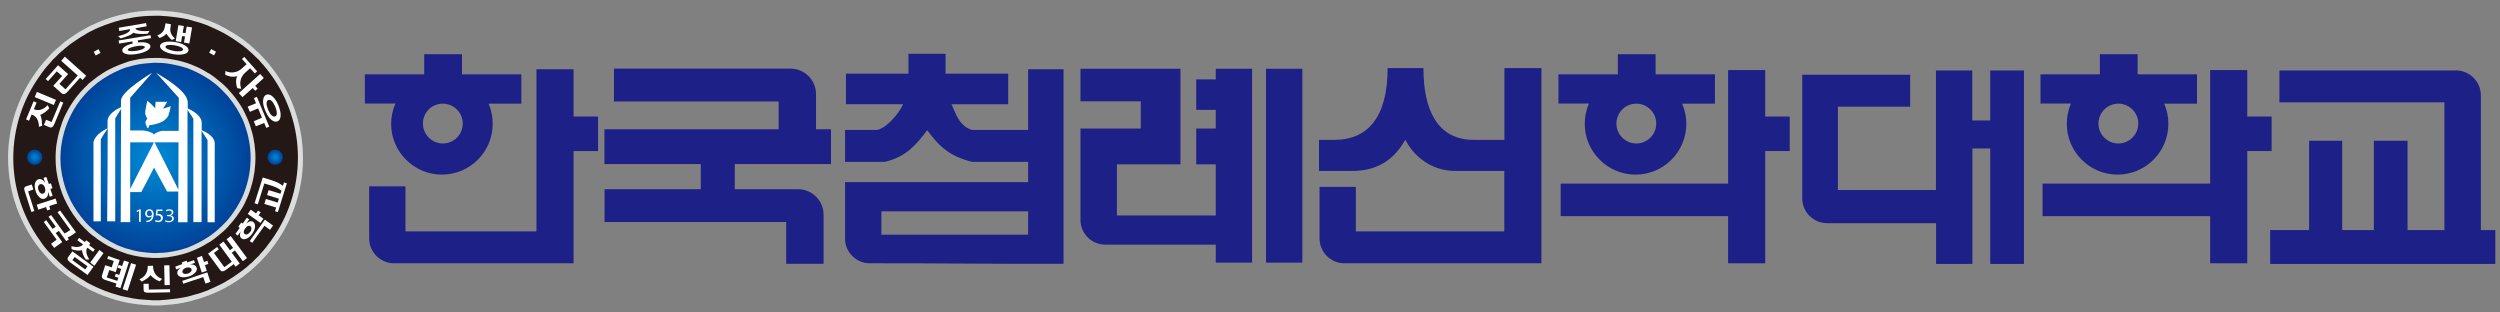 <?xml version="1.0" encoding="utf-8"?>
<!-- Generator: Adobe Illustrator 26.2.1, SVG Export Plug-In . SVG Version: 6.00 Build 0)  -->
<svg version="1.1" id="레이어_1" xmlns="http://www.w3.org/2000/svg" xmlns:xlink="http://www.w3.org/1999/xlink" x="0px"
	 y="0px" viewBox="0 0 192 24" style="enable-background:new 0 0 192 24;" xml:space="preserve">
<rect x="0" y="0" width="192" height="24" fill="#808080" stroke="none"/>
<style type="text/css">
	.st0{fill:#231815;}
	.st1{fill:url(#SVGID_1_);}
	.st2{fill:#DBDCDC;}
	.st3{fill:url(#SVGID_00000013167729627155483380000012586475777690099123_);}
	.st4{fill:url(#SVGID_00000060030136468067153320000001063221546239920298_);}
	.st5{fill:#FFFFFF;}
	.st6{fill:#1D2087;}
</style>
<g>
	<g>
		<path class="st0" d="M0.76,12.19c0-6.13,4.97-11.1,11.1-11.1c6.13,0,11.11,4.97,11.11,11.1c0,6.13-4.97,11.11-11.11,11.11
			C5.74,23.3,0.76,18.33,0.76,12.19z"/>
		<radialGradient id="SVGID_1_" cx="11.869" cy="12.192" r="7.565" gradientUnits="userSpaceOnUse">
			<stop  offset="0" style="stop-color:#008BD5"/>
			<stop  offset="1" style="stop-color:#004097"/>
		</radialGradient>
		<path class="st1" d="M4.3,12.19c0-4.18,3.39-7.57,7.56-7.57c4.18,0,7.57,3.39,7.57,7.57c0,4.18-3.39,7.56-7.57,7.56
			C7.69,19.76,4.3,16.37,4.3,12.19z"/>
		<path class="st2" d="M20.82,5.13c-0.24-0.32-0.5-0.61-0.79-0.9c-0.05-0.05-0.09-0.11-0.14-0.15c-0.11-0.09-0.21-0.2-0.32-0.29
			c-0.01-0.01-0.03-0.04-0.06-0.06c-0.09-0.09-0.2-0.17-0.29-0.26c-0.03-0.02-0.04-0.03-0.07-0.06c-0.06-0.05-0.12-0.11-0.2-0.15
			c-0.11-0.09-0.2-0.17-0.3-0.24c-0.17-0.12-0.32-0.23-0.49-0.33c-0.18-0.12-0.38-0.24-0.58-0.35c-0.04-0.03-0.09-0.06-0.15-0.09
			c-0.06-0.05-0.14-0.08-0.2-0.11C17.11,2.07,17,2.01,16.88,1.95c-0.24-0.12-0.5-0.23-0.76-0.33c-0.06-0.03-0.11-0.05-0.17-0.06
			c-0.17-0.07-0.33-0.12-0.5-0.18c-0.17-0.06-0.33-0.11-0.52-0.15c-0.18-0.06-0.35-0.11-0.53-0.14c-0.5-0.12-1.02-0.2-1.55-0.23
			c-0.2-0.03-0.41-0.03-0.61-0.05c-0.11,0-0.2,0-0.3,0c-0.17,0-0.33,0-0.5,0.01c-0.27,0.02-0.53,0.03-0.79,0.06
			c-0.27,0.03-0.55,0.08-0.81,0.12C9.79,1.03,9.73,1.03,9.68,1.04C9.56,1.07,9.42,1.1,9.3,1.13C9.19,1.15,9.1,1.18,9,1.21
			C8.92,1.22,8.86,1.24,8.78,1.27C8.6,1.31,8.42,1.38,8.25,1.44c-0.11,0.03-0.2,0.08-0.3,0.11C7.87,1.57,7.8,1.6,7.74,1.63
			C7.57,1.7,7.42,1.75,7.28,1.83c-0.15,0.06-0.3,0.14-0.46,0.21C6.72,2.11,6.6,2.16,6.49,2.23c-0.38,0.2-0.73,0.42-1.08,0.67
			C5.26,3.02,5.09,3.12,4.94,3.24C4.91,3.27,4.88,3.3,4.85,3.32C4.82,3.35,4.8,3.37,4.77,3.38C4.76,3.4,4.74,3.41,4.73,3.43
			c-0.12,0.11-0.24,0.2-0.35,0.3C4.27,3.82,4.18,3.91,4.07,4C4,4.09,3.91,4.17,3.83,4.26C3.56,4.55,3.3,4.84,3.06,5.14
			C1.54,7.07,0.62,9.5,0.62,12.13c0,2.63,0.91,5.06,2.43,6.99c0.24,0.3,0.5,0.59,0.77,0.88C3.91,20.1,4,20.17,4.07,20.26
			c0.11,0.09,0.2,0.18,0.3,0.27c0.11,0.11,0.23,0.2,0.35,0.3c0.01,0.02,0.03,0.03,0.05,0.05c0.03,0.02,0.04,0.03,0.08,0.06
			c0.03,0.01,0.06,0.05,0.09,0.08c0.15,0.12,0.32,0.23,0.47,0.35c0.35,0.24,0.7,0.47,1.08,0.67c0.11,0.06,0.23,0.12,0.33,0.18
			c0.15,0.08,0.3,0.15,0.46,0.21c0.14,0.08,0.29,0.14,0.46,0.2c0.06,0.03,0.14,0.06,0.21,0.09c0.11,0.03,0.2,0.07,0.3,0.1
			C8.42,22.89,8.6,22.95,8.78,23c0.08,0.03,0.14,0.05,0.21,0.06c0.11,0.03,0.2,0.06,0.3,0.08c0.12,0.03,0.26,0.06,0.38,0.09
			c0.04,0.01,0.11,0.01,0.17,0.03c0.26,0.05,0.53,0.09,0.81,0.12c0.26,0.03,0.52,0.05,0.79,0.06c0.17,0.02,0.33,0.02,0.5,0.02
			c0.11,0,0.2,0,0.3,0c0.2-0.02,0.41-0.02,0.61-0.05c0.53-0.03,1.05-0.11,1.55-0.23c0.18-0.03,0.35-0.08,0.53-0.14
			c0.18-0.05,0.35-0.09,0.52-0.15c0.17-0.06,0.33-0.11,0.5-0.18c0.06-0.01,0.11-0.03,0.17-0.06c0.26-0.11,0.52-0.21,0.76-0.33
			c0.12-0.06,0.23-0.12,0.35-0.18c0.06-0.03,0.14-0.06,0.2-0.11c0.06-0.03,0.11-0.06,0.15-0.08c0.2-0.12,0.39-0.24,0.58-0.36
			c0.17-0.11,0.32-0.21,0.49-0.33c0.11-0.08,0.2-0.15,0.3-0.24c0.08-0.05,0.14-0.11,0.2-0.15c0.03-0.03,0.04-0.05,0.07-0.06
			c0.09-0.09,0.2-0.17,0.29-0.26c0.03-0.02,0.05-0.03,0.06-0.06c0.11-0.09,0.21-0.2,0.32-0.29c0.05-0.04,0.09-0.11,0.14-0.15
			c0.29-0.29,0.55-0.58,0.79-0.9c1.54-1.93,2.45-4.36,2.45-7C23.26,9.49,22.35,7.06,20.82,5.13z M20.03,19.46
			c-0.05,0.06-0.09,0.11-0.14,0.17c-0.11,0.11-0.21,0.21-0.32,0.31c-0.01,0.03-0.03,0.04-0.06,0.06c-0.09,0.11-0.2,0.2-0.29,0.27
			c-0.03,0.03-0.04,0.04-0.07,0.06c-0.06,0.06-0.12,0.12-0.2,0.18c-0.11,0.08-0.2,0.17-0.3,0.24c-0.17,0.12-0.32,0.24-0.49,0.35
			c-0.18,0.14-0.38,0.26-0.58,0.38c-0.04,0.03-0.09,0.06-0.15,0.09c-0.06,0.05-0.14,0.08-0.2,0.12c-0.12,0.06-0.23,0.12-0.35,0.18
			c-0.24,0.12-0.5,0.24-0.76,0.35c-0.06,0.03-0.11,0.05-0.17,0.08c-0.17,0.06-0.33,0.12-0.5,0.18c-0.17,0.06-0.33,0.11-0.52,0.15
			c-0.18,0.06-0.35,0.11-0.53,0.15c-0.5,0.11-1.02,0.18-1.55,0.23c-0.2,0.01-0.41,0.03-0.61,0.05c-0.11,0-0.2,0-0.3,0
			c-0.17,0-0.33,0-0.5-0.02c-0.27-0.02-0.53-0.03-0.79-0.06c-0.27-0.03-0.55-0.08-0.81-0.14c-0.06,0-0.12-0.02-0.17-0.03
			c-0.12-0.03-0.26-0.05-0.38-0.08c-0.11-0.03-0.2-0.06-0.3-0.09c-0.08-0.02-0.14-0.05-0.21-0.06c-0.18-0.06-0.37-0.11-0.53-0.18
			c-0.11-0.03-0.2-0.06-0.3-0.11c-0.08-0.03-0.15-0.06-0.21-0.09c-0.17-0.06-0.32-0.14-0.46-0.2c-0.15-0.08-0.3-0.15-0.46-0.23
			c-0.11-0.06-0.23-0.12-0.33-0.2c-0.38-0.21-0.73-0.46-1.08-0.7c-0.15-0.12-0.32-0.26-0.47-0.38c-0.03-0.03-0.06-0.05-0.09-0.08
			c-0.03-0.03-0.04-0.04-0.08-0.08c-0.02,0-0.03-0.01-0.05-0.03c-0.12-0.11-0.24-0.21-0.35-0.33c-0.11-0.09-0.2-0.2-0.3-0.29
			C4,19.61,3.91,19.52,3.83,19.43c-0.29-0.3-0.55-0.62-0.77-0.97c-1.28-1.78-2.04-3.97-2.04-6.32s0.76-4.54,2.04-6.32
			c0.23-0.35,0.49-0.67,0.77-0.97C3.91,4.75,4,4.66,4.07,4.57c0.11-0.09,0.2-0.2,0.3-0.29C4.48,4.16,4.6,4.05,4.73,3.94
			c0.01-0.02,0.03-0.03,0.05-0.03C4.8,3.88,4.82,3.87,4.85,3.84c0.03-0.03,0.06-0.05,0.09-0.08C5.09,3.64,5.26,3.5,5.41,3.38
			c0.35-0.24,0.7-0.49,1.08-0.7c0.11-0.08,0.23-0.14,0.33-0.2c0.15-0.08,0.3-0.15,0.46-0.23c0.14-0.06,0.29-0.14,0.46-0.2
			C7.8,2.03,7.87,2,7.95,1.97c0.11-0.05,0.2-0.08,0.3-0.11C8.42,1.79,8.6,1.74,8.78,1.68C8.86,1.66,8.92,1.63,9,1.62
			c0.11-0.03,0.2-0.06,0.3-0.09C9.42,1.5,9.56,1.48,9.68,1.45c0.04-0.02,0.11-0.03,0.17-0.03c0.26-0.06,0.53-0.11,0.81-0.14
			c0.26-0.03,0.52-0.05,0.79-0.06c0.17-0.01,0.33-0.01,0.5-0.01c0.11,0,0.2,0,0.3,0c0.2,0.01,0.41,0.03,0.61,0.04
			c0.53,0.05,1.05,0.12,1.55,0.23c0.18,0.04,0.35,0.09,0.53,0.15c0.18,0.05,0.35,0.09,0.52,0.15c0.17,0.06,0.33,0.12,0.5,0.18
			c0.06,0.03,0.11,0.05,0.17,0.08c0.26,0.11,0.52,0.23,0.76,0.35c0.12,0.06,0.23,0.12,0.35,0.18c0.06,0.05,0.14,0.08,0.2,0.12
			c0.06,0.03,0.11,0.06,0.15,0.09c0.2,0.12,0.39,0.24,0.58,0.38c0.17,0.11,0.32,0.23,0.49,0.35c0.11,0.08,0.2,0.17,0.3,0.24
			c0.08,0.06,0.14,0.12,0.2,0.18c0.03,0.02,0.04,0.03,0.07,0.06c0.09,0.08,0.2,0.17,0.29,0.27c0.03,0.02,0.05,0.03,0.06,0.06
			c0.11,0.09,0.21,0.2,0.32,0.3c0.05,0.06,0.09,0.11,0.14,0.17c0.29,0.3,0.55,0.64,0.79,0.97c1.29,1.79,2.05,3.98,2.05,6.35
			c0,2.37-0.76,4.56-2.05,6.35C20.58,18.82,20.32,19.15,20.03,19.46z"/>
		<g>
			
				<radialGradient id="SVGID_00000060022347596619491260000015075169877029466292_" cx="2.666" cy="12.074" r="0.585" gradientUnits="userSpaceOnUse">
				<stop  offset="0" style="stop-color:#008BD5"/>
				<stop  offset="1" style="stop-color:#004097"/>
			</radialGradient>
			<path style="fill:url(#SVGID_00000060022347596619491260000015075169877029466292_);" d="M3.25,12.08c0-0.33-0.26-0.59-0.58-0.59
				c-0.33,0-0.59,0.26-0.59,0.59c0,0.32,0.26,0.58,0.59,0.58C2.99,12.66,3.25,12.4,3.25,12.08z"/>
			
				<radialGradient id="SVGID_00000072277196302025014510000007607593636492195473_" cx="21.139" cy="12.074" r="0.585" gradientUnits="userSpaceOnUse">
				<stop  offset="0" style="stop-color:#008BD5"/>
				<stop  offset="1" style="stop-color:#004097"/>
			</radialGradient>
			<path style="fill:url(#SVGID_00000072277196302025014510000007607593636492195473_);" d="M21.13,11.49
				c-0.32,0-0.58,0.26-0.58,0.59c0,0.32,0.26,0.58,0.58,0.58c0.34,0,0.59-0.26,0.59-0.58C21.72,11.75,21.47,11.49,21.13,11.49z"/>
		</g>
		<path class="st2" d="M11.94,19.81c0.11,0,0.2,0,0.3,0c0.21-0.02,0.41-0.03,0.61-0.05c0.53-0.08,1.05-0.18,1.55-0.35
			c0.18-0.06,0.35-0.14,0.53-0.21c0.18-0.08,0.35-0.15,0.52-0.24c0.17-0.09,0.33-0.18,0.5-0.29c0.06-0.03,0.11-0.06,0.17-0.09
			c0.27-0.18,0.52-0.37,0.76-0.58c0.12-0.09,0.23-0.2,0.35-0.3c0.06-0.06,0.14-0.14,0.2-0.2c0.06-0.06,0.11-0.11,0.15-0.17
			c0.21-0.23,0.41-0.46,0.58-0.7c0.18-0.24,0.33-0.49,0.49-0.74c0.11-0.2,0.21-0.41,0.3-0.62c0.08-0.15,0.14-0.32,0.2-0.49
			c0.03-0.06,0.04-0.12,0.07-0.2c0.12-0.38,0.23-0.77,0.29-1.19c0.03-0.14,0.05-0.29,0.06-0.44c0.03-0.27,0.05-0.55,0.05-0.82
			c0-0.27-0.01-0.55-0.05-0.82c-0.01-0.15-0.03-0.3-0.06-0.44c-0.06-0.41-0.17-0.81-0.29-1.18c-0.03-0.08-0.04-0.14-0.07-0.2
			c-0.06-0.17-0.12-0.33-0.2-0.49c-0.09-0.21-0.2-0.42-0.3-0.62c-0.15-0.26-0.3-0.5-0.49-0.75c-0.17-0.24-0.36-0.47-0.58-0.7
			c-0.04-0.06-0.09-0.11-0.15-0.17c-0.06-0.06-0.14-0.14-0.2-0.2c-0.12-0.11-0.23-0.21-0.35-0.3c-0.24-0.21-0.49-0.4-0.76-0.58
			c-0.06-0.03-0.11-0.06-0.17-0.09c-0.17-0.11-0.33-0.2-0.5-0.29c-0.17-0.09-0.33-0.17-0.52-0.24c-0.18-0.08-0.35-0.15-0.53-0.21
			c-0.5-0.17-1.02-0.27-1.55-0.35c-0.2-0.02-0.4-0.03-0.61-0.05c-0.11,0-0.2,0-0.3,0c-0.17,0-0.33,0-0.5,0.01
			c-0.27,0.02-0.53,0.05-0.79,0.09c-0.27,0.05-0.55,0.11-0.81,0.18C9.79,4.76,9.73,4.78,9.68,4.79C9.56,4.84,9.42,4.88,9.3,4.93
			C9.19,4.96,9.1,5.01,9,5.05C8.92,5.08,8.86,5.11,8.78,5.14C8.6,5.22,8.42,5.31,8.25,5.4c-0.11,0.06-0.2,0.12-0.3,0.18
			C7.87,5.63,7.8,5.68,7.74,5.72C7.57,5.83,7.42,5.93,7.28,6.05c-0.15,0.11-0.3,0.23-0.46,0.36C6.72,6.53,6.6,6.63,6.49,6.74
			C6.08,7.15,5.71,7.62,5.41,8.11C5.24,8.4,5.08,8.68,4.94,8.99C4.91,9.06,4.88,9.14,4.85,9.2C4.82,9.28,4.8,9.34,4.77,9.4
			C4.76,9.44,4.74,9.49,4.73,9.53c-0.15,0.43-0.27,0.87-0.35,1.32c-0.08,0.41-0.11,0.84-0.11,1.28S4.3,13,4.38,13.41
			c0.08,0.46,0.2,0.9,0.35,1.32c0.01,0.05,0.03,0.09,0.05,0.14c0.03,0.06,0.04,0.12,0.08,0.2c0.03,0.06,0.06,0.14,0.09,0.21
			c0.14,0.3,0.3,0.59,0.47,0.88c0.3,0.49,0.67,0.96,1.08,1.37c0.11,0.11,0.23,0.21,0.33,0.32c0.15,0.14,0.3,0.26,0.46,0.36
			c0.14,0.12,0.29,0.23,0.46,0.33c0.06,0.05,0.14,0.09,0.21,0.14c0.11,0.06,0.2,0.12,0.3,0.18c0.17,0.09,0.35,0.18,0.53,0.26
			c0.08,0.03,0.14,0.06,0.21,0.09c0.11,0.05,0.2,0.09,0.3,0.12c0.12,0.05,0.26,0.09,0.38,0.14c0.04,0.02,0.11,0.03,0.17,0.05
			c0.26,0.07,0.53,0.14,0.81,0.18c0.26,0.05,0.52,0.08,0.79,0.09C11.61,19.81,11.78,19.81,11.94,19.81z M9.85,19.12
			c-0.06-0.02-0.12-0.03-0.17-0.04c-0.12-0.05-0.26-0.09-0.38-0.14c-0.11-0.04-0.2-0.08-0.3-0.12c-0.08-0.05-0.14-0.08-0.21-0.11
			c-0.18-0.09-0.37-0.18-0.53-0.29c-0.11-0.06-0.2-0.12-0.3-0.18c-0.08-0.04-0.15-0.09-0.21-0.15c-0.17-0.11-0.32-0.23-0.46-0.35
			c-0.17-0.14-0.3-0.26-0.46-0.41c-0.11-0.11-0.23-0.23-0.33-0.35c-0.43-0.49-0.79-1.02-1.08-1.58c-0.18-0.38-0.35-0.77-0.47-1.2
			c-0.03-0.11-0.06-0.23-0.09-0.33c-0.03-0.12-0.04-0.24-0.08-0.35c-0.02-0.09-0.03-0.2-0.05-0.29c-0.06-0.35-0.09-0.71-0.09-1.09
			c0-0.36,0.03-0.74,0.09-1.09c0.01-0.09,0.03-0.18,0.05-0.29c0.03-0.11,0.04-0.23,0.08-0.35c0.03-0.11,0.06-0.23,0.09-0.34
			c0.12-0.41,0.29-0.82,0.47-1.19C5.7,8.3,6.06,7.77,6.49,7.29C6.6,7.16,6.72,7.04,6.82,6.94c0.15-0.15,0.29-0.27,0.46-0.41
			C7.42,6.4,7.57,6.28,7.74,6.18C7.8,6.13,7.87,6.07,7.95,6.03c0.11-0.06,0.2-0.12,0.3-0.18c0.17-0.11,0.35-0.2,0.53-0.29
			C8.86,5.52,8.92,5.49,9,5.46c0.11-0.05,0.2-0.09,0.3-0.14c0.12-0.05,0.26-0.09,0.38-0.14c0.04-0.01,0.11-0.03,0.17-0.04
			c0.26-0.08,0.53-0.15,0.81-0.2c0.26-0.04,0.52-0.08,0.79-0.09c0.17-0.02,0.33-0.03,0.5-0.03c0.11,0,0.2,0.01,0.3,0.01
			c0.21,0,0.41,0.02,0.61,0.05c0.53,0.08,1.05,0.2,1.55,0.36c0.18,0.08,0.35,0.14,0.53,0.23c0.18,0.08,0.35,0.17,0.52,0.26
			c0.17,0.09,0.33,0.2,0.5,0.3c0.06,0.03,0.11,0.08,0.17,0.11c0.27,0.2,0.53,0.39,0.76,0.62C17,6.88,17.13,6.98,17.23,7.1
			c0.06,0.08,0.14,0.14,0.2,0.21c0.06,0.06,0.11,0.12,0.15,0.18c0.21,0.26,0.41,0.53,0.58,0.81c0.18,0.3,0.35,0.61,0.49,0.91
			c0.12,0.29,0.21,0.56,0.3,0.87c0.09,0.27,0.15,0.58,0.2,0.88c0.03,0.17,0.06,0.35,0.07,0.53c0.02,0.21,0.03,0.42,0.03,0.64
			c0,0.21-0.02,0.43-0.03,0.64c-0.01,0.18-0.04,0.36-0.07,0.55c-0.05,0.29-0.11,0.59-0.2,0.88c-0.09,0.29-0.18,0.58-0.3,0.85
			c-0.14,0.31-0.3,0.61-0.49,0.91c-0.17,0.27-0.36,0.55-0.58,0.81c-0.04,0.06-0.09,0.12-0.15,0.18c-0.06,0.08-0.14,0.15-0.2,0.21
			c-0.11,0.12-0.23,0.23-0.35,0.34c-0.23,0.23-0.49,0.42-0.76,0.62c-0.06,0.03-0.11,0.08-0.17,0.11c-0.17,0.1-0.33,0.21-0.5,0.3
			c-0.17,0.09-0.33,0.18-0.52,0.26c-0.18,0.09-0.35,0.15-0.53,0.23c-0.5,0.17-1.02,0.29-1.55,0.36c-0.2,0.03-0.4,0.04-0.61,0.04
			c-0.11,0-0.2,0.02-0.3,0.02c-0.17,0-0.33-0.02-0.5-0.03c-0.27-0.02-0.53-0.05-0.79-0.09C10.38,19.27,10.11,19.2,9.85,19.12z"/>
		<path class="st5" d="M11.31,7.74l-0.04,0.2l-0.03,0.15l-0.04,0.2l-0.03,0.15c0,0-0.01,0.04-0.01,0.1
			c-0.02,0.11-0.03,0.32,0.16,0.56l-0.04,0.05l-0.03,0.08l-0.04,0.03l-0.03,0.05v0.03v0.05v0.08v0.03l0.03,0.08l0.04,0.07l0.03,0.12
			l0.08,0.08l0.04-0.03V9.75l0.04-0.03V9.67l0.02-0.02l0.02-0.03c0,0,0.5-0.05,0.92-0.25l0.03-0.01l0.08-0.05l0.07-0.04
			c0,0,0.01,0,0.01-0.01l0.04-0.03l0.02-0.02c0.1-0.08,0.18-0.16,0.24-0.27l0.02-0.01l0.01-0.03c0.03-0.06,0.04-0.12,0.05-0.19h0
			l0.05-0.13l0.05-0.2l0.03-0.23l-0.21,0.08l-0.37,0.12l0.32-0.53h-0.56h-0.3h-0.03l-0.03,0.49l-0.44-0.44L11.31,7.74z"/>
		<path class="st5" d="M7.74,17.01V10.7l0.21-0.35l0.3-0.46l0.01-0.02v0L8.25,9.88l0,0l0.02-0.02v0l0,0l0,0.01l-0.01,3.29
			l-0.03,3.84h0.03h0.53h0.06V9.1c0-0.01,0.01-0.02,0.02-0.04l0.01-0.01L8.9,9.01c0.05-0.07,0.11-0.18,0.18-0.3l0.04-0.05L9.15,8.6
			C9.2,8.52,9.26,8.44,9.3,8.37l-0.03,8.69H9.3h0.38h0.17H10v-2.31h0.65h0.2l0.59-1.12l0.39-0.76l1,1.84h0.02h0.84l-0.01,2.36h0.71
			h0.01V8.44c0.12,0.17,0.25,0.37,0.34,0.5l0.04,0.08l0.04,0.04c0.02,0.03,0.03,0.05,0.03,0.05l0,0v0.03v7.92h0.06h0.52h0.05v-7.02
			l0.46,0.72v6.31h0.17h0.38v-5.89c0-0.05,0-0.11,0-0.19c-0.02-0.63-1-0.99-1-0.99V9.37l-0.01-0.04c-0.06-0.49-0.76-0.86-0.99-0.97
			l-0.08-0.04v0.01L14.41,8.3l0.01,0.01V7.86c0-0.09-0.03-0.19-0.07-0.29l0-0.02l-0.01-0.01c-0.08-0.18-0.22-0.36-0.4-0.55
			l-0.02-0.02l-0.01-0.01C13.2,6.26,11.99,5.6,11.99,5.6l0.26,0.27l0.61,0.68l0.87,0.96l-0.01,2.54h-0.37h-0.49h-0.24
			c-0.23-0.02-0.44,0.06-0.59,0.14l-0.04,0.01l-0.04,0.03l-0.03,0.02l-0.06,0.05c-0.02,0.02-0.04,0.03-0.04,0.03l-0.08-0.08
			l-0.08-0.05l-0.02,0c-0.31-0.18-0.75-0.18-0.75-0.18H10V7.51c0,0,1.05-1.19,1.51-1.72l0.17-0.2c0,0-2.39,1.41-2.39,2.14v0.12v0.38
			c-0.24,0.11-1.03,0.5-1.03,1.08l0,0.54c-0.63,0.31-0.89,0.63-1,0.84h0v0c-0.07,0.14-0.08,0.23-0.08,0.23v6.08h0.09H7.74z
			 M13.71,10.93l-0.01,3.63l-1.83-3.63h0.08h0.3h0.61H13.71L13.71,10.93l0.01,0v0H13.71z M10.65,10.93h0.79h0.38L10,14.51v-3.58
			H10.65z"/>
		<g>
			<polygon class="st5" points="10.81,17.04 10.81,16.08 10.7,16.08 10.49,16.2 10.52,16.29 10.68,16.2 10.68,16.2 10.68,17.04 			
				"/>
			<path class="st5" d="M11.34,16.94c-0.04,0.01-0.08,0.01-0.1,0.01v0.11c0.03,0,0.07,0,0.12-0.01c0.1-0.01,0.2-0.06,0.28-0.13
				c0.09-0.09,0.16-0.24,0.16-0.45c0-0.25-0.12-0.4-0.32-0.4c-0.2,0-0.33,0.16-0.33,0.34c0,0.16,0.11,0.29,0.28,0.29
				c0.1,0,0.17-0.04,0.23-0.1h0c-0.02,0.11-0.06,0.2-0.13,0.26C11.49,16.91,11.41,16.94,11.34,16.94z M11.66,16.5
				c-0.03,0.06-0.1,0.1-0.19,0.1c-0.11,0-0.19-0.08-0.19-0.2c0-0.14,0.08-0.23,0.19-0.23h0c0.14,0,0.2,0.12,0.2,0.29
				C11.67,16.47,11.66,16.49,11.66,16.5z"/>
			<path class="st5" d="M12.15,16.95c-0.09,0-0.17-0.03-0.21-0.05L11.91,17c0.05,0.03,0.13,0.06,0.24,0.06
				c0.21,0,0.36-0.14,0.36-0.33c0-0.12-0.06-0.21-0.14-0.25c-0.06-0.04-0.13-0.05-0.21-0.05c-0.04,0-0.06,0-0.08,0.01l0.04-0.24
				h0.36v-0.11h-0.46l-0.06,0.46c0.04,0,0.08-0.01,0.13-0.01c0.19,0,0.27,0.09,0.27,0.21C12.38,16.87,12.27,16.95,12.15,16.95z"/>
		</g>
		
			<rect x="3.27" y="6.77" transform="matrix(0.384 -0.923 0.923 0.384 -4.837 7.874)" class="st5" width="0.43" height="1.59"/>
		<path class="st5" d="M3.2,9.2C3.17,9.04,3.14,8.91,3.09,8.82c0.1-0.03,0.22-0.1,0.35-0.19c0.12-0.09,0.23-0.19,0.34-0.3L3.67,8.07
			C3.52,8.23,3.37,8.34,3.2,8.4C3,8.48,2.8,8.47,2.6,8.39l0.21-0.51L2.58,7.78L2,9.17l0.23,0.1l0.2-0.48C2.64,8.87,2.79,9,2.88,9.19
			c0.07,0.15,0.11,0.34,0.11,0.55l0.25-0.08C3.23,9.5,3.22,9.35,3.2,9.2z"/>
		<path class="st5" d="M4.01,9.76c0.06-0.04,0.11-0.12,0.17-0.25l0.68-1.63l-0.23-0.1L3.96,9.37L3.54,9.2L3.37,9.59l0.43,0.18
			C3.88,9.8,3.95,9.8,4.01,9.76z"/>
		<path class="st5" d="M4.36,5.48l0.41,0.36L4.09,6.59l0.64,0.57C4.8,7.22,4.87,7.24,4.94,7.22C5.02,7.2,5.1,7.14,5.18,7.05
			l0.97-1.08l0.19,0.17l0.28-0.32L4.98,4.35L4.7,4.67L5.97,5.8L5.03,6.86L4.56,6.44l0.67-0.75L4.46,5.01L3.51,6.07l0.18,0.16
			L4.36,5.48z"/>
		
			<rect x="7.25" y="3.86" transform="matrix(0.875 -0.483 0.483 0.875 -1.012 4.104)" class="st5" width="0.42" height="0.32"/>
		<path class="st5" d="M9.76,2.53c-0.17,0.1-0.4,0.18-0.69,0.25l0.19,0.17c0.25-0.07,0.46-0.14,0.62-0.21
			c0.17-0.07,0.29-0.15,0.37-0.23c0.1,0.05,0.23,0.08,0.41,0.09c0.18,0.02,0.41,0.01,0.68-0.01l0.15-0.22
			c-0.3,0.03-0.55,0.03-0.75-0.01c-0.21-0.03-0.32-0.1-0.34-0.19l0.86-0.15l-0.04-0.25l-2.1,0.36l0.04,0.25l0.82-0.14
			C10.01,2.34,9.93,2.44,9.76,2.53z"/>
		<path class="st5" d="M9.15,3.35l1.01-0.17l0.03,0.16C9.91,3.41,9.7,3.49,9.56,3.6C9.43,3.7,9.37,3.8,9.39,3.9
			c0.02,0.12,0.12,0.2,0.31,0.25c0.21,0.06,0.49,0.05,0.84-0.01c0.34-0.06,0.6-0.15,0.79-0.27c0.16-0.11,0.24-0.22,0.22-0.34
			c-0.02-0.1-0.1-0.18-0.26-0.23c-0.17-0.06-0.4-0.07-0.68-0.04l-0.03-0.16l1.02-0.17L11.56,2.7L9.11,3.11L9.15,3.35z M10.94,3.52
			c0.11,0.01,0.17,0.04,0.18,0.09c0.01,0.05-0.04,0.1-0.14,0.15c-0.11,0.06-0.27,0.1-0.48,0.14C10.29,3.93,10.12,3.94,10,3.92
			C9.88,3.91,9.82,3.88,9.82,3.83C9.81,3.78,9.85,3.74,9.95,3.69c0.12-0.05,0.28-0.1,0.49-0.14C10.65,3.51,10.82,3.5,10.94,3.52z"/>
		<polygon class="st5" points="13.99,2.77 14.21,2.8 14.13,3.27 14.54,3.34 14.75,2.11 14.34,2.04 14.25,2.55 14.03,2.51 14.12,2 
			13.7,1.93 13.5,3.13 13.5,3.16 13.91,3.23 		"/>
		<path class="st5" d="M12.62,3.24c-0.2,0.06-0.31,0.15-0.33,0.27c-0.02,0.12,0.05,0.24,0.22,0.36c0.19,0.13,0.45,0.23,0.8,0.29
			c0.34,0.06,0.62,0.05,0.84-0.01c0.2-0.05,0.3-0.14,0.32-0.27c0.02-0.13-0.05-0.25-0.22-0.36c-0.19-0.13-0.45-0.23-0.79-0.29
			C13.12,3.18,12.84,3.18,12.62,3.24z M13.42,3.48c0.21,0.04,0.37,0.09,0.49,0.15c0.11,0.06,0.16,0.12,0.15,0.18
			c-0.01,0.06-0.08,0.1-0.2,0.12c-0.13,0.02-0.3,0.02-0.51-0.02c-0.21-0.04-0.37-0.09-0.49-0.15c-0.11-0.06-0.16-0.12-0.15-0.18
			c0.01-0.06,0.08-0.1,0.2-0.12C13.04,3.44,13.21,3.45,13.42,3.48z"/>
		<path class="st5" d="M12.6,2.75c0.07-0.05,0.14-0.11,0.19-0.16c0.03,0.06,0.08,0.14,0.15,0.22c0.08,0.1,0.16,0.18,0.26,0.26
			l0.24-0.12c-0.14-0.11-0.24-0.23-0.3-0.38c-0.06-0.14-0.08-0.29-0.05-0.45l0.04-0.26l-0.42-0.07l-0.05,0.27
			c-0.03,0.17-0.09,0.31-0.2,0.42c-0.09,0.1-0.22,0.18-0.38,0.25l0.19,0.19C12.4,2.87,12.5,2.81,12.6,2.75z"/>
		
			<rect x="16.16" y="3.81" transform="matrix(0.485 -0.875 0.875 0.485 4.894 16.341)" class="st5" width="0.32" height="0.42"/>
		<path class="st5" d="M18.22,5.84c-0.06,0.13-0.09,0.28-0.09,0.45c0,0.14,0.03,0.3,0.09,0.48l0.31,0.05
			c-0.08-0.21-0.1-0.42-0.06-0.62c0.04-0.24,0.17-0.44,0.36-0.62l0.38-0.34l0.36,0.4l0.18-0.16l-0.99-1.11l-0.18,0.16l0.36,0.4
			l-0.38,0.34c-0.2,0.18-0.41,0.27-0.66,0.29c-0.2,0.02-0.4-0.02-0.59-0.11l-0.01,0.3c0.17,0.07,0.33,0.11,0.47,0.14
			C17.93,5.9,18.08,5.89,18.22,5.84z"/>
		<polygon class="st5" points="18.62,7.46 19.41,6.76 19.6,6.97 19.79,6.81 19.6,6.59 20.26,5.99 19.98,5.68 18.34,7.15 		"/>
		<path class="st5" d="M21.38,8.09c-0.13-0.32-0.29-0.56-0.47-0.7c-0.16-0.13-0.32-0.17-0.46-0.11c-0.14,0.06-0.22,0.19-0.24,0.4
			c-0.03,0.23,0.03,0.51,0.17,0.83c0.13,0.32,0.29,0.56,0.47,0.7c0.17,0.13,0.32,0.17,0.46,0.11c0.14-0.06,0.22-0.19,0.24-0.4
			C21.57,8.69,21.51,8.41,21.38,8.09z M21.14,8.94c-0.08,0.03-0.17,0.01-0.27-0.07c-0.1-0.09-0.19-0.24-0.28-0.44
			c-0.08-0.2-0.12-0.37-0.12-0.51c0.01-0.12,0.05-0.2,0.13-0.24c0.08-0.03,0.17-0.01,0.26,0.07c0.1,0.09,0.19,0.24,0.28,0.44
			c0.08,0.2,0.12,0.37,0.12,0.51C21.27,8.82,21.22,8.9,21.14,8.94z"/>
		<polygon class="st5" points="19.73,7.44 19.5,7.53 19.66,7.93 19.02,8.19 19.19,8.59 19.82,8.32 20.12,9.04 19.49,9.31 19.65,9.7 
			20.29,9.44 20.45,9.82 20.68,9.73 		"/>
		<g>
			<path class="st5" d="M2.16,14.7l0.48,1.51l-0.23,0.07l-0.53-1.65c-0.02-0.08-0.03-0.14-0.01-0.2c0.02-0.06,0.07-0.09,0.13-0.12
				l0.44-0.14l0.12,0.38L2.16,14.7z M3.75,14.13l0.16-0.05l0.12,0.38l-0.16,0.05l0.17,0.53l-0.22,0.07l-0.13-0.4
				c0.02,0.18-0.01,0.32-0.09,0.42c-0.07,0.09-0.16,0.14-0.29,0.15c-0.11,0-0.21-0.05-0.31-0.16c-0.12-0.11-0.21-0.27-0.27-0.47
				c-0.06-0.2-0.08-0.38-0.05-0.53c0.03-0.14,0.09-0.24,0.17-0.3c0.1-0.07,0.21-0.09,0.31-0.05c0.12,0.04,0.22,0.13,0.31,0.28
				l-0.13-0.39l0.22-0.07L3.75,14.13z M4.39,15.63l-0.61,0.19l0.08,0.26l-0.24,0.08L3.54,15.9L2.94,16.1l-0.12-0.38l1.45-0.47
				L4.39,15.63z M3.29,14.18c-0.07-0.04-0.13-0.06-0.2-0.03c-0.07,0.02-0.12,0.07-0.15,0.14c-0.03,0.08-0.03,0.18,0.01,0.29
				c0.04,0.11,0.09,0.2,0.16,0.25c0.07,0.05,0.13,0.06,0.2,0.04c0.07-0.02,0.12-0.07,0.15-0.15c0.03-0.09,0.03-0.19-0.01-0.3
				C3.42,14.31,3.36,14.23,3.29,14.18z"/>
			<path class="st5" d="M5.09,18.52l-0.57-0.79l-0.24,0.17l0.5,0.69l-0.62,0.45l-0.24-0.32l0.43-0.31l-0.99-1.36l0.19-0.14
				l0.49,0.67l0.24-0.17l-0.55-0.76l0.19-0.14l1.03,1.42C5,17.9,5.06,17.87,5.13,17.84c0.05-0.03,0.11-0.07,0.17-0.11l0.1-0.07
				L4.42,16.3l0.19-0.14l1.22,1.68l-0.18,0.13c-0.07,0.05-0.15,0.1-0.22,0.15c-0.09,0.05-0.17,0.09-0.24,0.12l0.1,0.14L5.09,18.52z"
				/>
			<path class="st5" d="M7.18,20.49l-0.46,0.63l-1.36-0.99C5.28,20.07,5.22,20,5.2,19.93c-0.02-0.07-0.01-0.13,0.04-0.19l0.32-0.44
				L7.18,20.49z M6.52,18.59l0.1-0.14l0.32,0.24l-0.1,0.14l0.44,0.32l-0.13,0.19l-0.44-0.32c-0.08,0.11-0.1,0.25-0.07,0.41
				c0.03,0.15,0.1,0.31,0.22,0.49L6.6,19.94c-0.09-0.12-0.16-0.25-0.22-0.39C6.33,19.42,6.3,19.3,6.3,19.21
				c-0.09,0.03-0.21,0.04-0.36,0.03c-0.15-0.01-0.3-0.04-0.44-0.1l-0.02-0.23c0.19,0.05,0.37,0.07,0.52,0.05
				c0.17-0.02,0.3-0.08,0.38-0.19l-0.44-0.32l0.13-0.18L6.52,18.59z M5.74,19.74l-0.18,0.24l0.98,0.71l0.18-0.24L5.74,19.74z
				 M7.95,19.44l-0.7,0.97l-0.32-0.24l0.7-0.97L7.95,19.44z"/>
			<path class="st5" d="M9.19,19.97l-0.3,0.93l-0.5-0.16L8.2,21.31l0.81,0.26l0.08-0.24l-0.27-0.09l0.07-0.22l0.27,0.09l0.15-0.46
				l-0.27-0.09l0.07-0.22l0.27,0.09l0.14-0.42l0.38,0.12l-0.65,2l-0.38-0.12l0.08-0.23l-0.86-0.28c-0.11-0.03-0.18-0.08-0.23-0.14
				c-0.04-0.06-0.05-0.12-0.03-0.2l0.25-0.79l0.5,0.16l0.16-0.49l-0.5-0.16l0.07-0.22L9.19,19.97z M10.45,20.33l-0.65,2l-0.38-0.12
				l0.65-2L10.45,20.33z"/>
			<path class="st5" d="M11.98,21.11c0.11,0.13,0.27,0.24,0.47,0.31l-0.19,0.19c-0.16-0.06-0.3-0.14-0.43-0.23
				c-0.13-0.09-0.22-0.18-0.27-0.26c-0.05,0.09-0.15,0.18-0.27,0.27c-0.13,0.09-0.26,0.17-0.41,0.24l-0.17-0.18
				c0.19-0.09,0.33-0.19,0.43-0.32c0.14-0.18,0.21-0.42,0.21-0.71l0.4-0.01C11.76,20.7,11.83,20.94,11.98,21.11z M11.43,22.24
				l1.63-0.03l0,0.24l-1.67,0.03c-0.13,0-0.22-0.02-0.28-0.05c-0.05-0.03-0.08-0.09-0.08-0.18l-0.01-0.45l0.4-0.01L11.43,22.24z
				 M13.01,20.37l0.03,1.52l-0.4,0.01l-0.03-1.52L13.01,20.37z"/>
			<path class="st5" d="M14,20.28l-0.04-0.13l0.38-0.13l0.04,0.13l0.52-0.17l0.07,0.21l-0.39,0.13c0.17-0.02,0.31,0,0.4,0.07
				c0.09,0.06,0.13,0.14,0.14,0.26c0,0.1-0.05,0.21-0.15,0.31c-0.11,0.11-0.26,0.2-0.46,0.27c-0.2,0.06-0.37,0.08-0.53,0.06
				c-0.14-0.02-0.24-0.08-0.3-0.15c-0.07-0.1-0.08-0.19-0.05-0.29c0.04-0.11,0.13-0.2,0.29-0.29l-0.39,0.13l-0.07-0.21L14,20.28z
				 M14.05,20.72c-0.04,0.06-0.05,0.12-0.04,0.18c0.02,0.06,0.06,0.1,0.13,0.12c0.08,0.03,0.18,0.02,0.29-0.01
				c0.11-0.04,0.19-0.09,0.24-0.16c0.05-0.06,0.06-0.12,0.04-0.18c-0.02-0.06-0.07-0.1-0.14-0.12c-0.08-0.02-0.18-0.02-0.29,0.02
				C14.18,20.6,14.1,20.66,14.05,20.72z M15.92,20.92l0.24,0.73l-0.38,0.13l-0.17-0.5l-1.54,0.51l-0.07-0.22L15.92,20.92z
				 M15.51,19.65l0.16,0.47l0.26-0.09L16,20.27l-0.26,0.09l0.14,0.44l-0.38,0.13l-0.38-1.13L15.51,19.65z"/>
			<path class="st5" d="M16.8,19.15l-0.37,0.28l0.8,1.09l0.57-0.42l-0.96-1.31l0.32-0.24l0.5,0.67l0.24-0.18l-0.5-0.67l0.32-0.24
				l1.25,1.69l-0.32,0.24l-0.61-0.83l-0.24,0.18l0.61,0.83l-0.32,0.24l-0.14-0.2l-0.62,0.46c-0.1,0.07-0.18,0.1-0.25,0.1
				c-0.07,0-0.13-0.04-0.18-0.11l-0.92-1.25l0.7-0.51L16.8,19.15z"/>
			<path class="st5" d="M18.41,17.5l-0.11-0.08l0.23-0.33l0.11,0.08l0.32-0.45l0.18,0.13l-0.24,0.33c0.13-0.12,0.25-0.18,0.36-0.19
				c0.1-0.01,0.19,0.04,0.26,0.13c0.06,0.09,0.08,0.2,0.06,0.34c-0.02,0.16-0.09,0.32-0.21,0.49c-0.12,0.17-0.25,0.29-0.39,0.36
				c-0.13,0.06-0.24,0.08-0.33,0.05c-0.11-0.04-0.18-0.11-0.21-0.2c-0.03-0.11-0.01-0.24,0.06-0.4l-0.24,0.33l-0.18-0.13L18.41,17.5
				z M18.72,17.82c0,0.07,0.02,0.13,0.08,0.16c0.05,0.03,0.11,0.04,0.18,0.02c0.08-0.03,0.16-0.09,0.23-0.18
				c0.07-0.09,0.1-0.19,0.1-0.28c0-0.08-0.03-0.13-0.08-0.17c-0.05-0.04-0.11-0.04-0.18-0.02c-0.08,0.03-0.15,0.09-0.22,0.19
				C18.75,17.65,18.72,17.74,18.72,17.82z M19.26,16.1l0.4,0.29l0.16-0.22l0.2,0.14l-0.16,0.22l0.37,0.27L20,17.12l-0.97-0.69
				L19.26,16.1z M20.34,16.87l0.63,0.45l-0.23,0.33l-0.43-0.31l-0.94,1.31l-0.19-0.14L20.34,16.87z"/>
			<path class="st5" d="M20.18,13.63l0.76,0.24c0.15,0.05,0.29,0.11,0.42,0.17c0.13,0.07,0.26,0.15,0.37,0.23l-0.12,0.37
				c-0.1-0.08-0.2-0.14-0.31-0.2c-0.12-0.06-0.24-0.11-0.38-0.16l-0.62-0.19l-0.5,1.6l-0.25-0.08L20.18,13.63z M22.03,14.08
				l-0.69,2.21l-0.22-0.07l0.09-0.28l-0.91-0.28l0.12-0.38l0.91,0.28l0.09-0.3l-0.91-0.28l0.12-0.38l0.91,0.28l0.27-0.87
				L22.03,14.08z"/>
		</g>
	</g>
</g>
<path class="st6" d="M62.67,7.23c0-1.08-0.88-1.96-1.96-1.96H47.15v2.52H59.8v2.14H46.42v2.67h7.4v1.93h-7.39l0,2.52h13.95v3.21
	h2.87v-3.77c0-1.08-0.88-1.96-1.96-1.96h-4.86V12.6h7.39V9.93h-1.15V7.23z"/>
<path class="st6" d="M115.55,10.74h-2.37c-2.79,0-3.86-2.3-3.86-5.51h-2.75c0,3.83-1.58,5.51-4.07,5.51h-0.52h-0.16h-0.52v2.39h2.52
	c2.31,0,3.4-1.19,4.11-2.39c0.7,1.33,2.04,2.39,3.86,2.39h3.74v4.64h-11.4v-3.42h-2.79v3.96c0,1.05,0.86,1.91,1.91,1.91h15.13V5.23
	h-2.84V10.74z"/>
<polygon class="st6" points="174.46,8.95 172.59,8.95 172.59,5.38 169.74,5.38 169.74,14.1 156.87,14.1 156.87,16.6 169.74,16.6 
	169.74,20.22 172.59,20.22 172.59,11.6 174.46,11.6 "/>
<path class="st6" d="M158.73,9.51c0,2.15,1.75,3.9,3.9,3.9s3.9-1.75,3.9-3.9c0-0.55-0.11-1.08-0.32-1.55h2.52V5.71h-4.56V4.16h-2.9
	v1.55h-4.56v2.24h2.34C158.84,8.43,158.73,8.96,158.73,9.51 M162.69,7.96c0.85,0,1.53,0.69,1.53,1.53c0,0.84-0.69,1.53-1.53,1.53
	c-0.84,0-1.53-0.69-1.53-1.53C161.17,8.64,161.85,7.96,162.69,7.96"/>
<path class="st6" d="M190.53,17.67V7.32c0-1.05-0.86-1.91-1.91-1.91h-13.56v2.45h12.67v9.81h-2.83v-6.86h-2.59v6.86h-2.43v-6.86
	h-2.54v6.86h-2.99v2.6h17.29v-2.6H190.53z"/>
<path class="st6" d="M93.37,6.1h-1.5v2.34h1.5v1.43h-1.5v2.75h1.5v3.93h-7.59v-3.93h0h1.28h3.6V5.28h-7.68v2.5h4.63v2.09h-4.63v1.65
	v1.1v4.26c0,1.05,0.85,1.91,1.91,1.91h8.48v1.38h2.79V5.28h-2.79V6.1z"/>
<rect x="97.23" y="5.28" class="st6" width="2.79" height="14.89"/>
<path class="st6" d="M152.84,9.25h-1.37V5.41h-2.79v9.18h-7.53v-6.4h5.55V5.74h-8.29v9.49c0,1.05,0.86,1.91,1.91,1.91h8.37v3.13
	h2.79V11.4h1.37v8.87h2.59V5.41h-2.59V9.25z"/>
<path class="st6" d="M44.04,5.32H41.2v12.45l0,0H31.14v-3.46h-2.79v4c0,1.05,0.86,1.91,1.91,1.91h13.79V11.6h1.88V8.95h-1.88V5.32z"
	/>
<path class="st6" d="M30.04,9.51c0,2.15,1.75,3.9,3.9,3.9c2.15,0,3.9-1.75,3.9-3.9c0-0.55-0.11-1.08-0.32-1.55h2.52V5.71h-4.56V4.16
	h-2.9v1.55h-4.56v2.24h2.35C30.16,8.43,30.04,8.96,30.04,9.51 M34.01,7.96c0.84,0,1.53,0.69,1.53,1.53c0,0.84-0.69,1.53-1.53,1.53
	c-0.84,0-1.53-0.69-1.53-1.53C32.48,8.64,33.16,7.96,34.01,7.96"/>
<path class="st6" d="M121.71,9.51c0,2.15,1.75,3.9,3.9,3.9c2.15,0,3.9-1.75,3.9-3.9c0-0.55-0.12-1.08-0.32-1.55h2.52V5.71h-4.56
	V4.16h-2.9v1.55h-4.56v2.24h2.34C121.82,8.43,121.71,8.96,121.71,9.51 M125.67,7.96c0.84,0,1.53,0.69,1.53,1.53
	c0,0.84-0.69,1.53-1.53,1.53c-0.84,0-1.53-0.69-1.53-1.53C124.15,8.64,124.83,7.96,125.67,7.96"/>
<polygon class="st6" points="135.57,5.38 132.72,5.38 132.72,14.1 119.86,14.1 119.86,16.6 132.72,16.6 132.72,20.22 135.57,20.22 
	135.57,11.6 137.45,11.6 137.45,8.95 135.57,8.95 "/>
<path class="st6" d="M81.67,5.32h-2.71v4.66h-4.3c-1.01-0.29-1.28-1.32-1.58-1.97h4.35V5.66h-4.81V4.13h-2.85v1.53h-4.8v2.34h4.39
	C69,8.81,67.97,9.94,67.3,9.98h-2.4v2.45h3.06c1.71-0.4,2.47-1.42,3.25-2.43c0.97,1.33,1.82,2.03,3.45,2.43h4.3v1.56H64.9v4.32
	c0,0.53,0.19,0.98,0.56,1.35c0.37,0.37,0.82,0.56,1.35,0.56c4.8-0.01,10.06,0.06,14.87,0.04V5.32z M78.97,18.02H67.69v-1.79h0.1
	h1.56h9.61V18.02z"/>
<g>
	<path class="st5" d="M12.7,17.02V16.9c0.08,0.05,0.16,0.08,0.26,0.08c0.08,0,0.14-0.02,0.19-0.05c0.05-0.03,0.07-0.08,0.07-0.14
		c0-0.13-0.1-0.19-0.31-0.19h-0.09v-0.09h0.09c0.18,0,0.28-0.06,0.28-0.18c0-0.11-0.07-0.16-0.21-0.16c-0.08,0-0.15,0.02-0.22,0.07
		v-0.11c0.07-0.04,0.16-0.06,0.25-0.06c0.09,0,0.17,0.02,0.22,0.06c0.06,0.04,0.08,0.1,0.08,0.17c0,0.13-0.07,0.21-0.22,0.25v0
		c0.08,0.01,0.14,0.03,0.19,0.07c0.05,0.04,0.07,0.09,0.07,0.16c0,0.09-0.04,0.16-0.11,0.21c-0.07,0.05-0.17,0.08-0.28,0.08
		C12.85,17.07,12.76,17.06,12.7,17.02z"/>
</g>
</svg>
